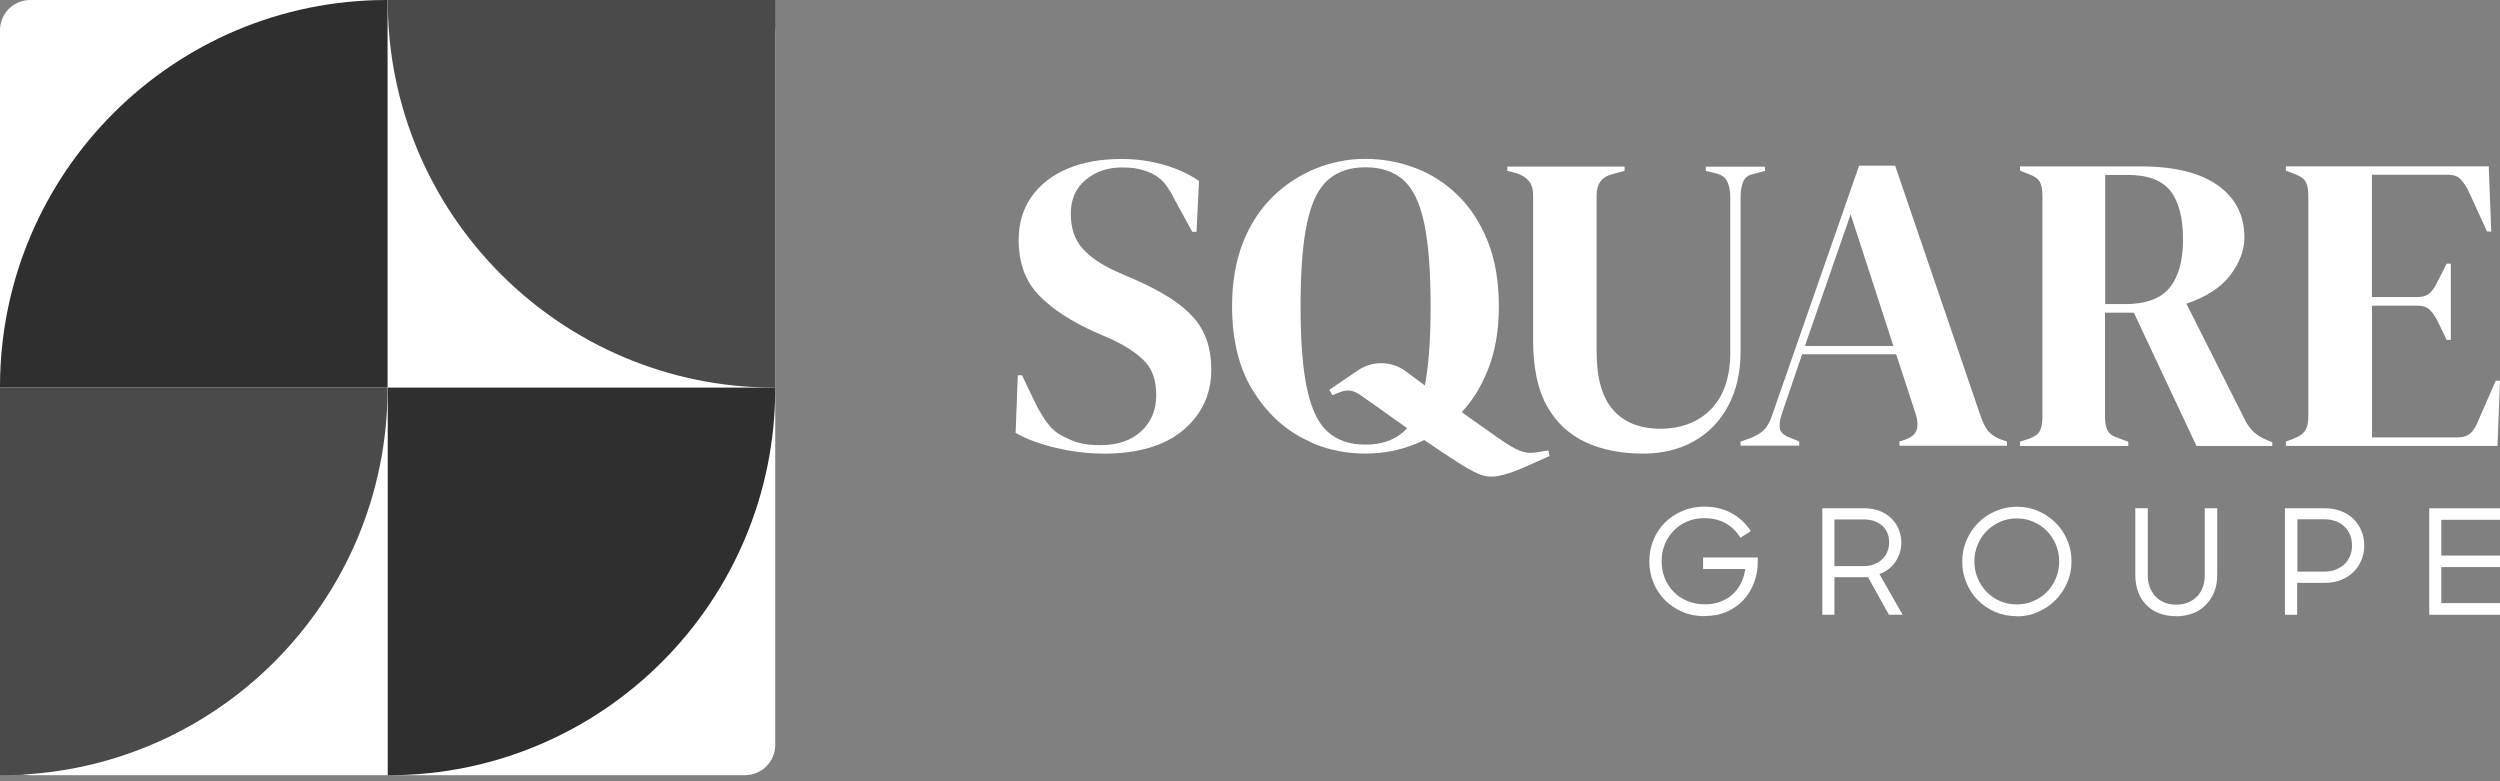 <svg xmlns="http://www.w3.org/2000/svg" width="160" height="50" viewBox="0 0 160 50" fill="none"><rect x="0" y="0" width="160" height="50" fill="#808080" stroke="none"/><g clip-path="url(#clip0_132_338)"><path d="M47.679 0H1.936C0.867 0 0 0.867 0 1.936V47.675C0 48.744 0.867 49.611 1.936 49.611H47.679C48.748 49.611 49.615 48.744 49.615 47.675V1.936C49.615 0.867 48.748 0 47.679 0Z" fill="white"></path><path d="M49.563 24.808H49.615V0H24.815V0.052C24.815 13.723 35.896 24.808 49.563 24.808Z" fill="#4A4A4A"></path><path d="M49.615 24.86V24.808H24.815V49.616H24.866C38.534 49.616 49.615 38.531 49.615 24.86Z" fill="#2F2F2F"></path><path d="M0 24.756V24.808H24.805V0H24.753C11.086 0 0 11.085 0 24.756Z" fill="#2F2F2F"></path><path d="M24.805 24.86V24.808H0V49.611H0.052C13.724 49.611 24.805 38.531 24.805 24.86Z" fill="#4A4A4A"></path><path d="M70.613 29.028C69.621 29.028 68.607 28.906 67.577 28.662C66.546 28.419 65.687 28.097 65 27.704L65.138 24.018H65.41L66.252 25.78C66.502 26.285 66.773 26.734 67.067 27.122C67.355 27.51 67.754 27.814 68.258 28.031C68.618 28.213 68.968 28.33 69.3 28.396C69.632 28.457 70.009 28.491 70.425 28.491C71.528 28.491 72.398 28.191 73.04 27.598C73.683 27 73.999 26.235 73.999 25.293C73.999 24.406 73.783 23.719 73.345 23.22C72.913 22.721 72.215 22.239 71.262 21.768L70.148 21.28C68.596 20.593 67.377 19.806 66.507 18.914C65.632 18.022 65.194 16.83 65.194 15.35C65.194 14.281 65.471 13.366 66.02 12.585C66.574 11.809 67.338 11.21 68.325 10.795C69.311 10.379 70.458 10.174 71.777 10.174C72.736 10.174 73.644 10.302 74.503 10.551C75.362 10.8 76.105 11.149 76.737 11.582L76.576 14.835H76.304L75.191 12.801C74.88 12.169 74.575 11.72 74.265 11.46C73.955 11.199 73.606 11.017 73.212 10.906C72.98 10.834 72.758 10.784 72.564 10.756C72.364 10.734 72.109 10.717 71.805 10.717C70.879 10.717 70.109 10.983 69.477 11.515C68.84 12.047 68.53 12.768 68.53 13.671C68.53 14.575 68.774 15.328 69.261 15.882C69.749 16.437 70.464 16.924 71.4 17.357L72.647 17.9C74.381 18.659 75.628 19.462 76.387 20.322C77.147 21.181 77.523 22.289 77.523 23.641C77.523 25.232 76.919 26.523 75.722 27.532C74.52 28.535 72.819 29.034 70.619 29.034L70.613 29.028Z" fill="white"></path><path d="M95.222 15.461C94.751 14.281 94.114 13.294 93.311 12.507C92.507 11.726 91.598 11.133 90.573 10.75C89.553 10.362 88.473 10.168 87.387 10.168C86.301 10.168 85.254 10.368 84.228 10.778C83.209 11.188 82.289 11.781 81.48 12.568C80.671 13.35 80.022 14.331 79.557 15.505C79.092 16.68 78.853 18.044 78.853 19.596C78.853 21.746 79.291 23.53 80.156 24.949C81.02 26.362 82.112 27.399 83.419 28.069L84.123 28.413C85.148 28.823 86.234 29.028 87.387 29.028C88.54 29.028 89.548 28.828 90.573 28.418C91.593 28.008 92.507 27.415 93.311 26.628C94.114 25.841 94.751 24.855 95.222 23.674C95.693 22.494 95.926 21.169 95.926 19.596C95.926 18.021 95.693 16.647 95.222 15.461ZM91.138 24.921C90.856 26.213 90.412 27.127 89.797 27.659C89.182 28.191 88.379 28.457 87.387 28.457C86.395 28.457 85.614 28.191 84.999 27.659C84.383 27.127 83.94 26.213 83.658 24.921C83.375 23.63 83.237 21.879 83.237 19.596C83.237 17.312 83.375 15.533 83.658 14.242C83.935 12.951 84.383 12.036 84.999 11.504C85.614 10.972 86.389 10.706 87.387 10.706C88.384 10.706 89.182 10.972 89.797 11.504C90.412 12.036 90.856 12.945 91.138 14.242C91.421 15.533 91.559 17.334 91.559 19.596C91.559 21.857 91.421 23.63 91.138 24.921Z" fill="white"></path><path d="M98.237 28.962C97.904 29.011 97.577 28.973 97.261 28.845C96.94 28.718 96.486 28.452 95.909 28.047C94.707 27.205 93.488 26.335 92.258 25.453C91.665 25.027 90.756 24.351 89.98 23.769C89.077 23.093 87.847 23.065 86.916 23.697L85.076 24.949L85.276 25.293L85.697 25.126C85.979 24.999 86.24 24.96 86.473 25.01C86.7 25.06 86.938 25.176 87.165 25.354C87.747 25.758 88.39 26.213 89.099 26.723C89.808 27.227 90.523 27.731 91.238 28.224C91.953 28.712 92.607 29.15 93.2 29.527C93.787 29.909 94.258 30.17 94.602 30.319C95.028 30.502 95.46 30.547 95.904 30.458C96.347 30.369 96.835 30.214 97.35 29.992L99.173 29.183L99.09 28.828L98.248 28.962H98.237Z" fill="white"></path><path d="M105.108 29.028C103.734 29.028 102.52 28.784 101.467 28.297C100.414 27.803 99.589 27.033 99.001 25.98C98.414 24.927 98.12 23.53 98.12 21.796V12.452C98.12 11.765 97.771 11.316 97.067 11.094L96.469 10.933V10.662H103.972V10.933L103.185 11.15C102.52 11.31 102.182 11.765 102.182 12.507V22.505C102.182 24.184 102.531 25.426 103.235 26.23C103.939 27.033 104.947 27.438 106.266 27.438C107.585 27.438 108.726 27.011 109.53 26.163C110.333 25.315 110.738 24.112 110.738 22.555V12.613C110.738 12.252 110.682 11.931 110.56 11.654C110.439 11.371 110.2 11.188 109.846 11.1L109.17 10.939V10.667H112.965V10.939L112.234 11.127C111.89 11.199 111.663 11.371 111.558 11.643C111.453 11.914 111.397 12.23 111.397 12.591V22.511C111.397 23.83 111.131 24.983 110.61 25.963C110.089 26.95 109.352 27.709 108.416 28.236C107.474 28.768 106.377 29.034 105.113 29.034L105.108 29.028Z" fill="white"></path><path d="M111.397 28.535V28.263L112.073 28.02C112.433 27.875 112.716 27.698 112.916 27.493C113.115 27.288 113.276 26.989 113.403 26.612L118.983 10.601H121.288L126.791 26.723C126.935 27.116 127.101 27.421 127.279 27.626C127.461 27.831 127.739 28.008 128.121 28.152L128.448 28.258V28.529H121.566V28.258L121.976 28.119C122.352 27.975 122.585 27.776 122.668 27.51C122.751 27.249 122.735 26.939 122.629 26.573L121.355 22.671H115.337L114.035 26.49C113.907 26.883 113.869 27.205 113.913 27.438C113.957 27.67 114.168 27.864 114.55 28.008L115.149 28.252V28.524H111.408L111.397 28.535ZM115.514 22.145H121.178L118.44 13.716L115.514 22.145Z" fill="white"></path><path d="M129.279 28.54V28.269L129.85 28.08C130.21 27.953 130.448 27.787 130.553 27.576C130.659 27.366 130.714 27.072 130.714 26.695V12.524C130.714 12.164 130.664 11.875 130.565 11.67C130.465 11.465 130.243 11.293 129.9 11.166L129.279 10.922V10.651H137.031C139.159 10.651 140.799 11.055 141.935 11.859C143.071 12.662 143.642 13.776 143.642 15.206C143.642 16.004 143.343 16.797 142.75 17.595C142.151 18.387 141.215 19.003 139.929 19.435L143.697 26.911C143.858 27.221 144.041 27.465 144.252 27.659C144.457 27.848 144.734 28.019 145.077 28.163L145.426 28.302V28.546H140.578L136.566 20.011H134.72V26.7C134.72 27.044 134.776 27.321 134.881 27.543C134.986 27.759 135.214 27.92 135.557 28.03L136.211 28.274V28.546H129.273L129.279 28.54ZM134.726 19.462H136.028C137.33 19.462 138.267 19.119 138.849 18.421C139.425 17.722 139.713 16.692 139.713 15.317C139.713 13.943 139.442 12.895 138.904 12.213C138.361 11.537 137.452 11.194 136.167 11.194H134.732V19.457L134.726 19.462Z" fill="white"></path><path d="M146.296 28.535V28.263L146.917 28.02C147.227 27.892 147.438 27.726 147.554 27.515C147.676 27.31 147.732 27.028 147.732 26.662V12.518C147.732 12.158 147.682 11.87 147.582 11.665C147.482 11.46 147.261 11.288 146.917 11.161L146.296 10.917V10.645H159.28L159.44 14.818H159.169L158.005 12.269C157.844 11.942 157.673 11.682 157.49 11.482C157.307 11.283 157.035 11.183 156.681 11.183H151.804V19.014H154.708C155.068 19.014 155.345 18.919 155.534 18.731C155.722 18.543 155.888 18.288 156.038 17.961L156.581 16.875H156.853V21.752H156.581L156.038 20.615C155.877 20.288 155.706 20.034 155.523 19.845C155.34 19.657 155.068 19.562 154.714 19.562H151.81V27.992H157.285C157.645 27.992 157.922 27.898 158.127 27.709C158.327 27.521 158.487 27.255 158.615 26.911L159.728 24.367H160L159.839 28.541H146.307L146.296 28.535Z" fill="white"></path><path d="M109.103 39.436C108.588 39.436 108.111 39.347 107.679 39.159C107.247 38.97 106.87 38.726 106.56 38.41C106.244 38.095 106 37.723 105.823 37.297C105.646 36.87 105.557 36.421 105.557 35.933C105.557 35.446 105.646 34.991 105.817 34.564C105.989 34.138 106.238 33.766 106.549 33.45C106.865 33.14 107.236 32.885 107.668 32.702C108.095 32.519 108.566 32.425 109.076 32.425C109.735 32.425 110.317 32.564 110.821 32.841C111.325 33.118 111.73 33.5 112.051 33.988L111.386 34.415C111.143 34.016 110.832 33.711 110.444 33.489C110.056 33.273 109.602 33.162 109.081 33.162C108.677 33.162 108.305 33.234 107.967 33.378C107.629 33.522 107.347 33.722 107.103 33.977C106.865 34.226 106.676 34.52 106.543 34.852C106.405 35.185 106.344 35.54 106.344 35.916C106.344 36.293 106.41 36.665 106.543 36.997C106.676 37.33 106.865 37.618 107.108 37.873C107.352 38.122 107.64 38.316 107.984 38.46C108.328 38.604 108.699 38.676 109.109 38.676C109.486 38.676 109.818 38.621 110.117 38.505C110.417 38.388 110.672 38.233 110.893 38.034C111.109 37.834 111.287 37.596 111.425 37.319C111.564 37.042 111.652 36.742 111.697 36.415H108.998V35.678H112.5V35.928C112.5 36.393 112.423 36.837 112.267 37.263C112.112 37.69 111.891 38.056 111.602 38.377C111.309 38.699 110.954 38.948 110.533 39.142C110.112 39.33 109.641 39.425 109.109 39.425H109.114L109.103 39.436Z" fill="white"></path><path d="M116.628 32.53H119.338C119.682 32.53 119.998 32.586 120.286 32.697C120.574 32.807 120.823 32.962 121.028 33.157C121.233 33.356 121.394 33.583 121.51 33.855C121.627 34.126 121.682 34.414 121.682 34.73C121.682 34.947 121.649 35.163 121.588 35.368C121.527 35.573 121.433 35.767 121.311 35.95C121.195 36.127 121.045 36.282 120.868 36.421C120.696 36.554 120.496 36.665 120.28 36.737L121.765 39.341H120.89L119.554 36.942H117.404V39.341H116.628V32.525V32.53ZM117.404 33.245V36.232H119.272C119.532 36.232 119.765 36.194 119.97 36.105C120.175 36.016 120.347 35.905 120.485 35.767C120.624 35.628 120.735 35.468 120.801 35.279C120.873 35.096 120.906 34.902 120.906 34.708C120.906 34.498 120.868 34.298 120.796 34.121C120.724 33.938 120.613 33.783 120.474 33.655C120.336 33.528 120.164 33.422 119.959 33.35C119.754 33.278 119.532 33.245 119.283 33.245H117.404Z" fill="white"></path><path d="M129.074 39.436C128.576 39.436 128.116 39.347 127.683 39.159C127.257 38.97 126.891 38.726 126.581 38.41C126.265 38.095 126.026 37.723 125.849 37.297C125.672 36.87 125.583 36.421 125.583 35.933C125.583 35.446 125.672 34.997 125.86 34.57C126.043 34.143 126.292 33.777 126.608 33.456C126.924 33.14 127.295 32.885 127.722 32.708C128.149 32.525 128.598 32.431 129.08 32.431C129.562 32.431 130.022 32.519 130.443 32.708C130.87 32.891 131.235 33.14 131.557 33.456C131.873 33.772 132.122 34.143 132.305 34.57C132.488 34.997 132.576 35.446 132.576 35.933C132.576 36.421 132.488 36.864 132.299 37.291C132.116 37.718 131.867 38.084 131.551 38.405C131.235 38.721 130.864 38.976 130.437 39.164C130.011 39.353 129.562 39.447 129.08 39.447L129.074 39.436ZM129.074 38.682C129.451 38.682 129.811 38.61 130.144 38.466C130.476 38.322 130.764 38.128 131.008 37.879C131.252 37.629 131.44 37.341 131.579 37.003C131.717 36.67 131.789 36.316 131.789 35.933C131.789 35.551 131.717 35.196 131.579 34.864C131.44 34.531 131.246 34.243 131.008 33.988C130.764 33.739 130.476 33.545 130.144 33.395C129.811 33.251 129.457 33.179 129.074 33.179C128.692 33.179 128.343 33.251 128.01 33.395C127.678 33.545 127.39 33.739 127.146 33.988C126.896 34.237 126.708 34.526 126.57 34.864C126.431 35.196 126.359 35.551 126.359 35.933C126.359 36.316 126.431 36.67 126.57 37.003C126.708 37.335 126.902 37.624 127.14 37.879C127.384 38.128 127.667 38.322 127.999 38.466C128.332 38.61 128.686 38.682 129.074 38.682Z" fill="white"></path><path d="M139.27 39.436C138.877 39.436 138.522 39.375 138.195 39.253C137.868 39.131 137.597 38.953 137.37 38.721C137.142 38.488 136.965 38.216 136.843 37.889C136.721 37.562 136.66 37.208 136.66 36.803V32.525H137.458V36.831C137.458 37.097 137.497 37.346 137.586 37.574C137.674 37.801 137.791 38 137.946 38.166C138.101 38.338 138.295 38.466 138.517 38.56C138.738 38.649 138.993 38.699 139.27 38.699C139.547 38.699 139.791 38.654 140.018 38.566C140.24 38.477 140.434 38.349 140.595 38.189C140.755 38.028 140.883 37.828 140.971 37.601C141.06 37.368 141.104 37.114 141.104 36.836V32.53H141.902V36.809C141.902 37.213 141.836 37.579 141.703 37.9C141.57 38.227 141.387 38.499 141.154 38.732C140.921 38.965 140.644 39.142 140.323 39.258C140.002 39.38 139.647 39.441 139.265 39.441L139.27 39.436Z" fill="white"></path><path d="M146.247 32.53H148.812C149.189 32.53 149.527 32.591 149.832 32.713C150.142 32.83 150.403 33.001 150.624 33.218C150.84 33.434 151.012 33.683 151.129 33.971C151.25 34.259 151.311 34.57 151.311 34.908C151.311 35.246 151.25 35.562 151.129 35.85C151.007 36.144 150.835 36.399 150.613 36.615C150.392 36.831 150.131 36.997 149.821 37.119C149.511 37.241 149.178 37.302 148.801 37.302H147.017V39.347H146.236V32.53H146.247ZM147.034 33.24V36.581H148.768C149.045 36.581 149.289 36.537 149.505 36.449C149.721 36.36 149.909 36.243 150.059 36.094C150.214 35.944 150.325 35.767 150.408 35.567C150.491 35.368 150.53 35.146 150.53 34.908C150.53 34.669 150.486 34.448 150.408 34.243C150.325 34.038 150.209 33.86 150.059 33.711C149.909 33.561 149.721 33.445 149.499 33.362C149.278 33.279 149.028 33.234 148.757 33.234H147.028L147.034 33.24Z" fill="white"></path><path d="M155.473 32.53H160V33.267H156.243V35.556H160V36.293H156.243V38.599H160V39.347H155.473V32.53Z" fill="white"></path></g><defs><clipPath id="clip0_132_338"><rect width="160" height="49.615" fill="white"></rect></clipPath></defs></svg>